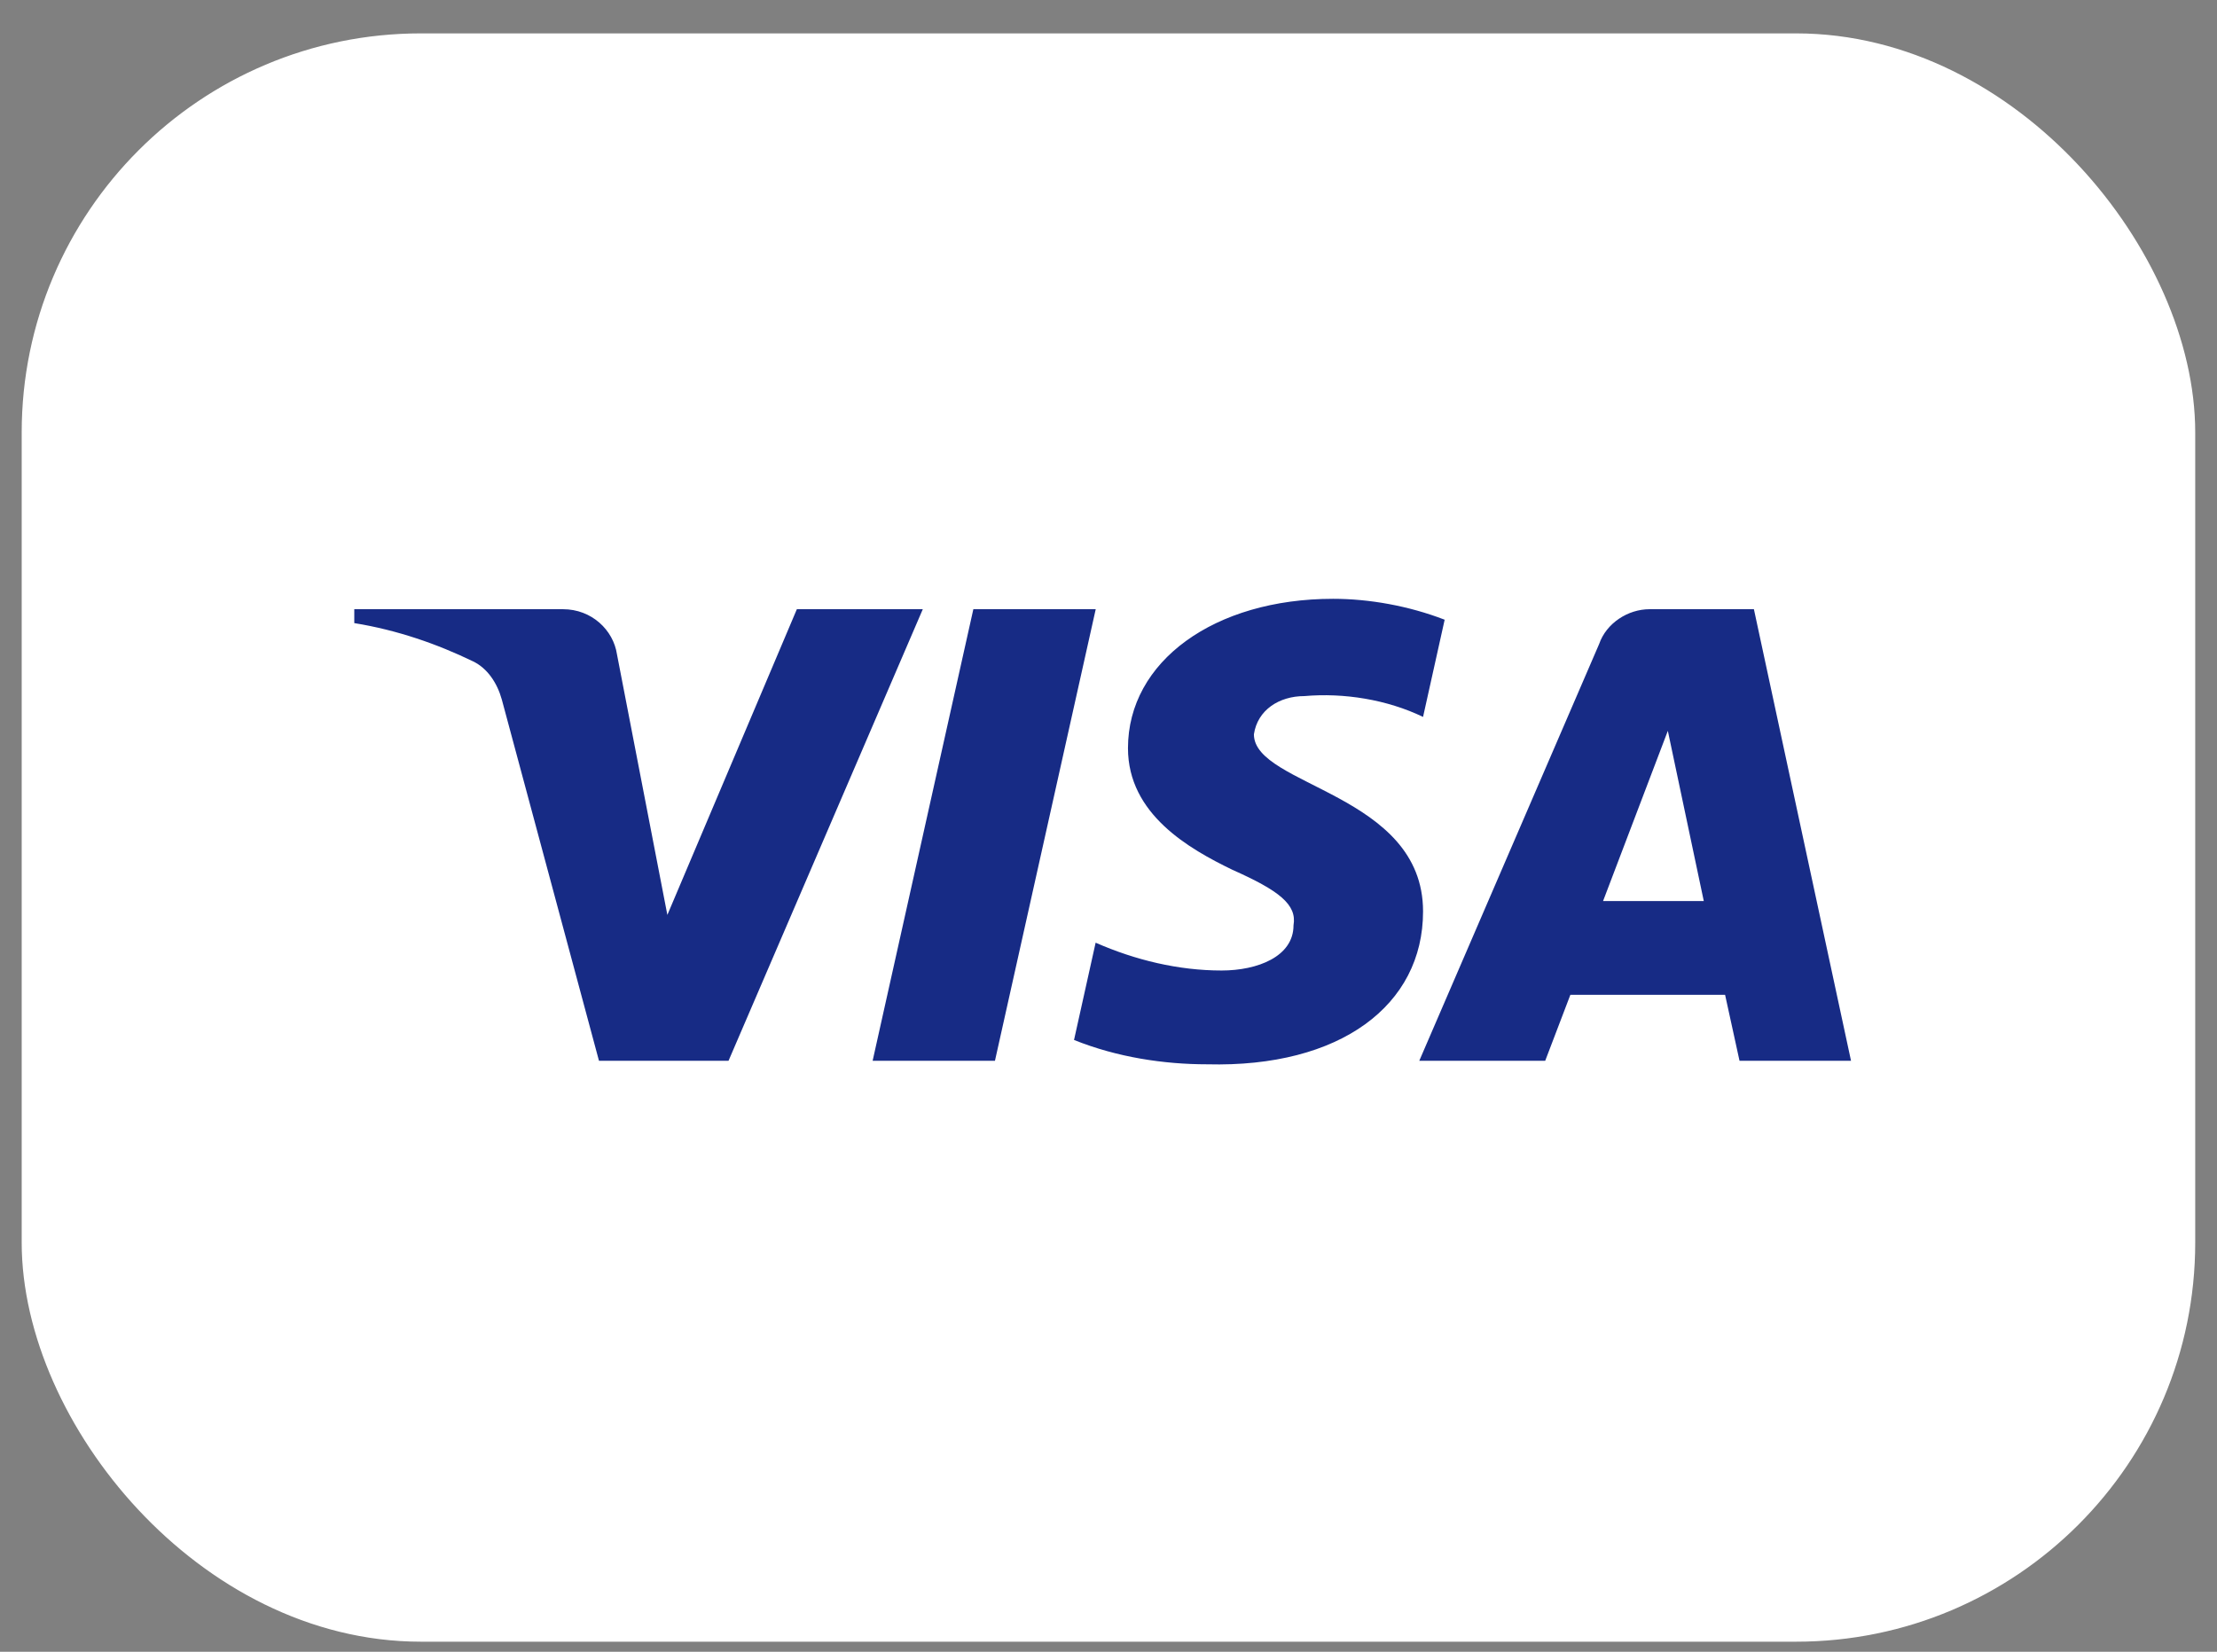 <svg width="51" height="38" viewBox="0 0 51 38" fill="none" xmlns="http://www.w3.org/2000/svg">
<rect x="0" y="0" width="51" height="38" fill="#808080" stroke="none"/>
<rect x="1.019" y="1.288" width="48.96" height="35.96" rx="8.662" fill="white" stroke="white" stroke-width="1.04"/>
<path fill-rule="evenodd" clip-rule="evenodd" d="M16.759 24.404H13.779L11.544 16.094C11.438 15.712 11.213 15.374 10.882 15.215C10.055 14.815 9.144 14.496 8.15 14.335V14.015H12.951C13.613 14.015 14.11 14.496 14.193 15.054L15.352 21.048L18.331 14.015H21.228L16.759 24.404ZM22.888 24.404H20.074L22.391 14.015H25.206L22.888 24.404ZM28.845 16.893C28.928 16.334 29.425 16.014 30.005 16.014C30.916 15.934 31.908 16.094 32.736 16.493L33.233 14.257C32.405 13.937 31.494 13.776 30.667 13.776C27.936 13.776 25.948 15.215 25.948 17.212C25.948 18.731 27.356 19.529 28.35 20.01C29.425 20.489 29.839 20.809 29.756 21.288C29.756 22.007 28.928 22.327 28.101 22.327C27.108 22.327 26.114 22.087 25.204 21.687L24.707 23.925C25.701 24.324 26.776 24.485 27.77 24.485C30.833 24.564 32.736 23.126 32.736 20.968C32.736 18.251 28.845 18.091 28.845 16.893ZM42.581 24.404L40.347 14.015H37.947C37.45 14.015 36.953 14.335 36.787 14.815L32.649 24.404H35.546L36.125 22.886H39.684L40.016 24.404H42.581ZM38.367 16.813L39.194 20.729H36.877L38.367 16.813Z" fill="#172B85"/>
</svg>
